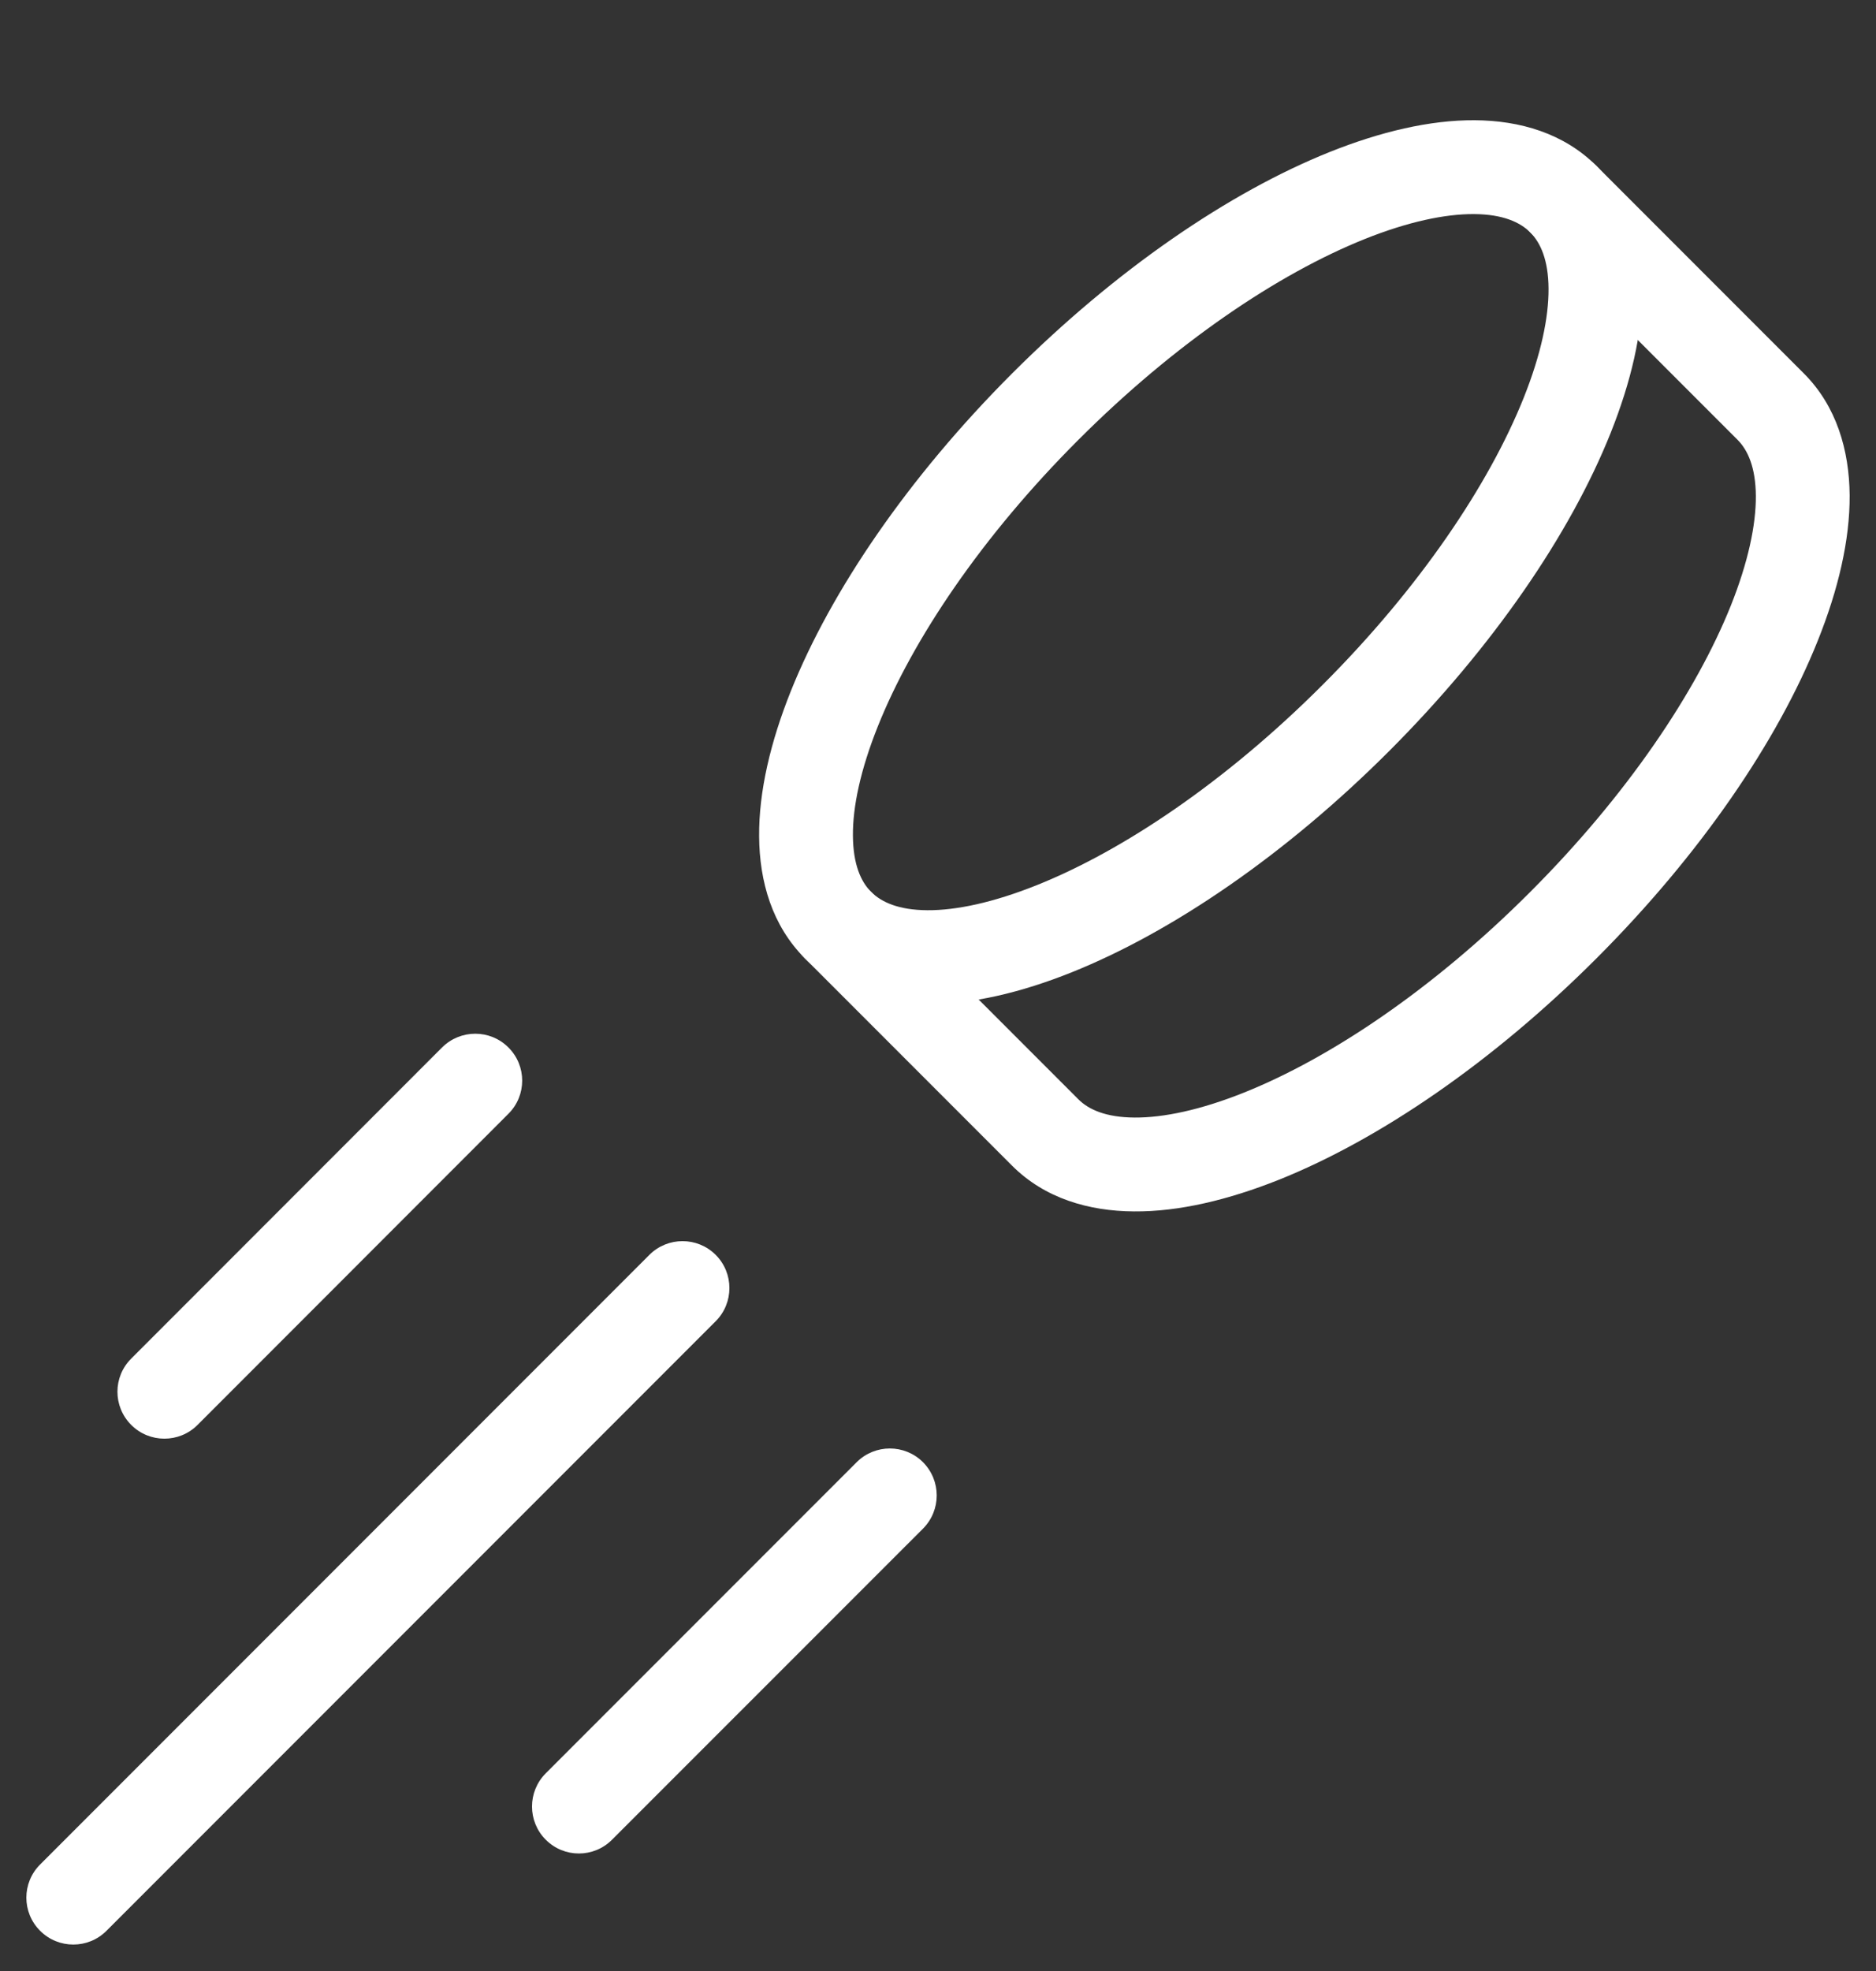 <svg width="20" height="21" viewBox="0 0 20 21" fill="none" xmlns="http://www.w3.org/2000/svg">
<rect x="0" y="0" width="20" height="21" fill="#333333" stroke="none"/>
<path fill-rule="evenodd" clip-rule="evenodd" d="M9.093 8.904C9.095 9.21 9.178 9.394 9.287 9.503C9.397 9.612 9.58 9.696 9.886 9.698C10.195 9.7 10.59 9.616 11.053 9.431C11.976 9.062 13.073 8.325 14.104 7.293C15.136 6.261 15.873 5.164 16.243 4.241C16.428 3.779 16.511 3.383 16.509 3.075C16.507 2.769 16.423 2.585 16.314 2.476C16.205 2.367 16.021 2.283 15.715 2.281C15.407 2.279 15.011 2.362 14.549 2.547C13.626 2.917 12.529 3.654 11.497 4.686C10.465 5.717 9.728 6.815 9.359 7.738C9.174 8.2 9.09 8.596 9.093 8.904ZM8.43 7.366C8.861 6.29 9.686 5.083 10.79 3.979C11.894 2.875 13.101 2.05 14.177 1.619C14.715 1.404 15.243 1.278 15.722 1.281C16.204 1.284 16.673 1.42 17.021 1.769C17.369 2.117 17.506 2.586 17.509 3.068C17.512 3.547 17.386 4.075 17.171 4.613C16.741 5.689 15.915 6.896 14.812 8C13.708 9.104 12.5 9.929 11.424 10.36C10.887 10.575 10.359 10.701 9.879 10.698C9.397 10.694 8.929 10.559 8.58 10.21C8.232 9.862 8.096 9.393 8.093 8.911C8.089 8.432 8.215 7.904 8.43 7.366Z" fill="white"/>
<path fill-rule="evenodd" clip-rule="evenodd" d="M16.314 1.769C16.509 1.574 16.826 1.574 17.021 1.769L19.231 3.979C19.579 4.327 19.715 4.796 19.719 5.278C19.722 5.757 19.596 6.285 19.381 6.822C18.951 7.899 18.125 9.106 17.021 10.21C15.917 11.314 14.71 12.139 13.634 12.57C13.096 12.784 12.569 12.911 12.089 12.907C11.607 12.904 11.138 12.768 10.79 12.42L8.58 10.21C8.385 10.015 8.385 9.698 8.58 9.503C8.775 9.308 9.092 9.308 9.287 9.503L11.497 11.713C11.606 11.822 11.79 11.905 12.096 11.907C12.404 11.909 12.8 11.826 13.262 11.641C14.185 11.272 15.283 10.535 16.314 9.503C17.346 8.471 18.083 7.374 18.453 6.451C18.637 5.989 18.721 5.593 18.719 5.284C18.717 4.979 18.633 4.795 18.524 4.686L16.314 2.476C16.119 2.281 16.119 1.964 16.314 1.769ZM5.42 11.16C5.616 11.355 5.616 11.672 5.42 11.867L2.106 15.182C1.911 15.377 1.594 15.377 1.399 15.182C1.203 14.986 1.203 14.67 1.399 14.475L4.713 11.16C4.909 10.965 5.225 10.965 5.42 11.16ZM7.63 13.37C7.825 13.565 7.825 13.882 7.63 14.077L1.135 20.572C0.94 20.767 0.623 20.767 0.428 20.572C0.232 20.377 0.232 20.06 0.428 19.865L6.923 13.37C7.118 13.175 7.435 13.175 7.63 13.37ZM9.84 15.579C10.035 15.775 10.035 16.091 9.84 16.287L6.525 19.601C6.33 19.797 6.013 19.797 5.818 19.601C5.623 19.406 5.623 19.089 5.818 18.894L9.133 15.579C9.328 15.384 9.645 15.384 9.84 15.579Z" fill="white"/>
</svg>
